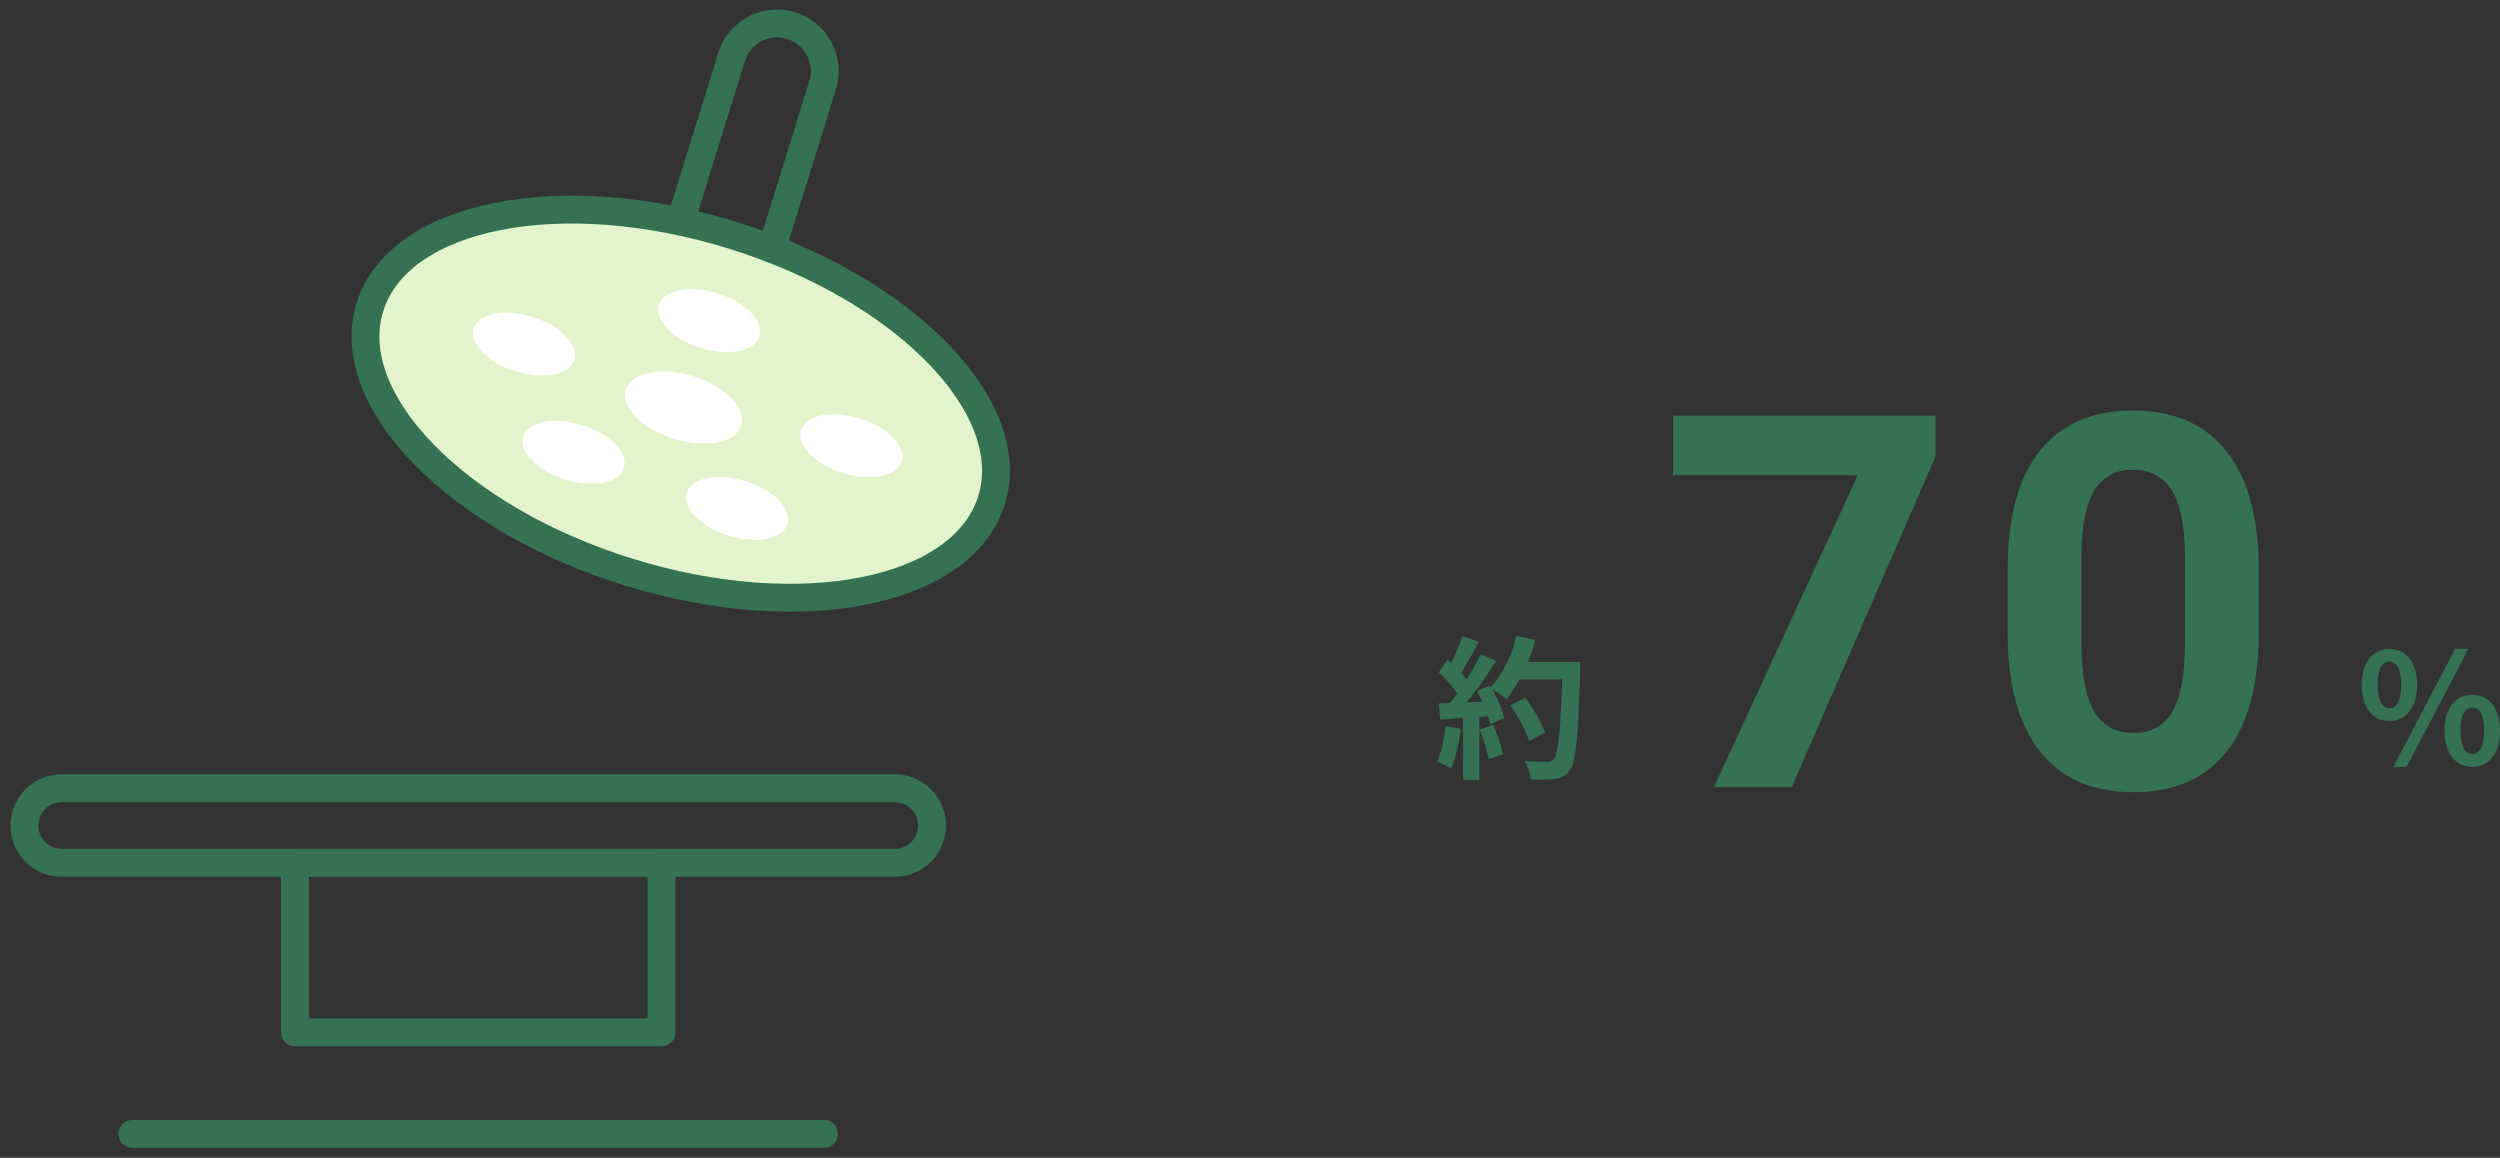 <svg xmlns="http://www.w3.org/2000/svg" xmlns:xlink="http://www.w3.org/1999/xlink" width="358.942" height="166.234" viewBox="0 0 358.942 166.234">
  <rect x="0" y="0" width="358.942" height="166.234" fill="#333333" stroke="none"/>
  <defs>
    <clipPath id="clip-path">
      <rect id="長方形_51357" data-name="長方形 51357" width="146.433" height="166.234" fill="none"/>
    </clipPath>
  </defs>
  <g id="グループ_65665" data-name="グループ 65665" transform="translate(-10111 6343)">
    <path id="パス_205252" data-name="パス 205252" d="M39.88-47.413,19.263,0H8.093L28.748-44.788H2.234V-53.32H39.88ZM86.294-22.046q0,11.06-4.578,16.919T68.313.732q-8.716,0-13.33-5.75T50.259-21.5v-9.814q0-11.169,4.633-16.956T68.24-54.053q8.716,0,13.33,5.731T86.294-31.86ZM75.71-32.837q0-6.635-1.813-9.659A6.126,6.126,0,0,0,68.24-45.52a6.017,6.017,0,0,0-5.511,2.878q-1.776,2.878-1.886,9v12.976q0,6.525,1.776,9.7A6.045,6.045,0,0,0,68.313-7.8a5.944,5.944,0,0,0,5.6-3.042q1.721-3.042,1.794-9.311Z" transform="translate(10349 -6230)" fill="#357254"/>
    <path id="パス_205253" data-name="パス 205253" d="M10.853-8.732a21.165,21.165,0,0,1,2.695,5.1l2.3-1.193A20.419,20.419,0,0,0,12.97-9.79Zm.734-6.218v2.491h7.9V-14.95Zm6.771,0v.524C18.095-5.466,17.792-1.747,17.064-1a1.066,1.066,0,0,1-.951.377c-.575,0-1.855,0-3.241-.12a6.139,6.139,0,0,1,.88,2.651,21.018,21.018,0,0,0,3.457-.062A2.82,2.82,0,0,0,19.357.625c.919-1.166,1.212-4.67,1.527-14.353.017-.333.017-1.222.017-1.222Zm-6.643-3.761A17.41,17.41,0,0,1,7.97-11.2a17.128,17.128,0,0,1,2.349,1.6,24.547,24.547,0,0,0,4.129-8.515Zm-7.748.034a28.142,28.142,0,0,1-2.231,4.983l1.776.727A52.246,52.246,0,0,0,6.3-17.854ZM6.6-16.068A40.959,40.959,0,0,1,1.754-8.5l1.6.818a63.3,63.3,0,0,0,5.481-7.458ZM.58-13.462A16.9,16.9,0,0,1,3.593-9.824l1.345-2.058a16.4,16.4,0,0,0-3.116-3.4Zm5.488,2.695A20,20,0,0,1,7.971-6l2.006-.926a18.617,18.617,0,0,0-2.045-4.648ZM.566-9,.781-6.7c2.169-.139,5.039-.318,7.8-.536L8.6-9.33C5.634-9.186,2.617-9.059.566-9ZM6.451-5.254A25.909,25.909,0,0,1,7.758-.976l2.062-.742a26.192,26.192,0,0,0-1.43-4.175Zm-4.943-.5A16.473,16.473,0,0,1,.341-.618a13.425,13.425,0,0,1,2.006.96A20.47,20.47,0,0,0,3.7-5.369ZM4.067-7.824V1.988H6.4V-7.824Z" transform="translate(10317 -6233)" fill="#357254"/>
    <path id="パス_205256" data-name="パス 205256" d="M5.063-6.468c2.347,0,3.984-1.936,3.984-5.21S7.41-16.838,5.063-16.838s-3.984,1.885-3.984,5.161S2.728-6.468,5.063-6.468Zm0-1.844c-.949,0-1.691-.971-1.691-3.366S4.114-15,5.063-15c.971,0,1.7.915,1.7,3.322S6.034-8.312,5.063-8.312Zm11.9,8.43c2.33,0,3.984-1.936,3.984-5.21s-1.654-5.161-3.984-5.161-4,1.885-4,5.161S14.629.118,16.959.118Zm0-1.844c-.966,0-1.7-.971-1.7-3.366s.737-3.322,1.7-3.322,1.7.915,1.7,3.322S17.93-1.726,16.959-1.726ZM5.614.118H7.521l8.9-16.956H14.5Z" transform="translate(10449 -6233)" fill="#357254"/>
    <g id="グループ_65135" data-name="グループ 65135" transform="translate(10111 -6343)" clip-path="url(#clip-path)">
      <path id="パス_204541" data-name="パス 204541" d="M180.095,93.455c-4.145,13.347-27.485,17.964-52.133,10.311S86.694,79.088,90.838,65.74s27.485-17.964,52.133-10.31,41.269,24.677,37.124,38.025" transform="translate(-37.731 -21.639)" fill="#e3f4cd"/>
      <path id="パス_204542" data-name="パス 204542" d="M180.095,93.455c-4.145,13.347-27.485,17.964-52.133,10.311S86.694,79.088,90.838,65.74s27.485-17.964,52.133-10.31S184.239,80.107,180.095,93.455Z" transform="translate(-37.731 -21.639)" fill="none" stroke="#357254" stroke-linecap="round" stroke-linejoin="round" stroke-width="4"/>
      <path id="パス_204543" data-name="パス 204543" d="M170.961,99.44c-.77,2.48-5.106,3.338-9.686,1.916s-7.666-4.585-6.9-7.065,5.106-3.337,9.686-1.916,7.667,4.585,6.9,7.064" transform="translate(-64.525 -38.352)" fill="#fff"/>
      <path id="パス_204544" data-name="パス 204544" d="M176.982,78.137c-.671,2.161-4.45,2.909-8.441,1.67s-6.682-4-6.01-6.157,4.45-2.909,8.44-1.669,6.682,4,6.011,6.156" transform="translate(-67.942 -29.858)" fill="#fff"/>
      <path id="パス_204545" data-name="パス 204545" d="M143.513,110.646c-.671,2.162-4.45,2.909-8.441,1.67s-6.682-4-6.01-6.157,4.45-2.909,8.44-1.67,6.682,4,6.011,6.157" transform="translate(-53.942 -43.456)" fill="#fff"/>
      <path id="パス_204546" data-name="パス 204546" d="M131.288,83.926c-.671,2.161-4.45,2.909-8.441,1.67s-6.682-4-6.011-6.157,4.45-2.909,8.441-1.67,6.682,4,6.011,6.157" transform="translate(-48.828 -32.279)" fill="#fff"/>
      <path id="パス_204547" data-name="パス 204547" d="M212.073,109.01c-.671,2.162-4.45,2.909-8.441,1.67s-6.682-4-6.01-6.157,4.45-2.909,8.44-1.67,6.682,4,6.011,6.157" transform="translate(-82.62 -42.772)" fill="#fff"/>
      <path id="パス_204548" data-name="パス 204548" d="M183.879,124.491c-.671,2.161-4.45,2.909-8.441,1.67s-6.682-4-6.01-6.157,4.45-2.909,8.44-1.669,6.682,4,6.011,6.156" transform="translate(-70.827 -49.247)" fill="#fff"/>
      <path id="パス_204549" data-name="パス 204549" d="M168.021,34.148,175.3,10.72a6.841,6.841,0,1,1,13.066,4.057l-7.274,23.429" transform="translate(-70.281 -2.47)" fill="none" stroke="#357254" stroke-linecap="round" stroke-linejoin="round" stroke-width="4"/>
      <path id="パス_204550" data-name="パス 204550" d="M131.007,205.257H11.261a5.355,5.355,0,0,1,0-10.709H131.007a5.355,5.355,0,0,1,0,10.709Z" transform="translate(-2.47 -81.377)" fill="none" stroke="#357254" stroke-linecap="round" stroke-linejoin="round" stroke-width="4"/>
      <rect id="長方形_51356" data-name="長方形 51356" width="52.624" height="24.339" transform="translate(42.352 123.881)" fill="none" stroke="#357254" stroke-linecap="round" stroke-linejoin="round" stroke-width="4"/>
      <line id="線_999" data-name="線 999" x2="99.302" transform="translate(19.012 162.798)" fill="none" stroke="#357254" stroke-linecap="round" stroke-linejoin="round" stroke-width="4"/>
    </g>
  </g>
</svg>
